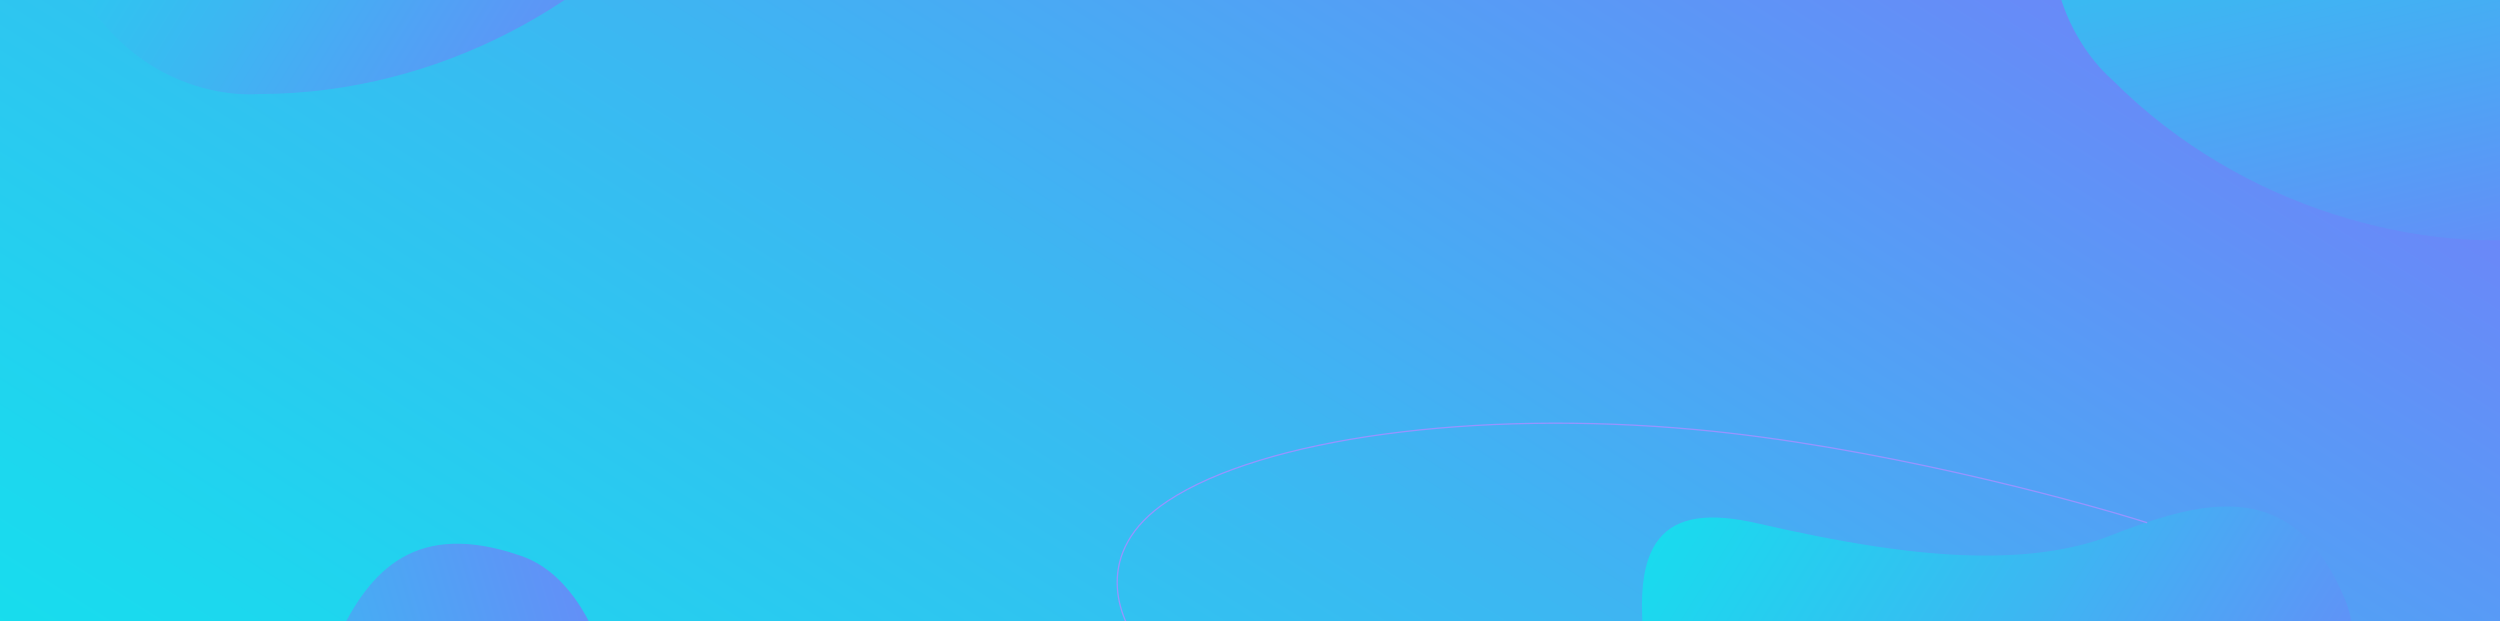 <svg width="1920" height="477" viewBox="0 0 1920 477" fill="none" xmlns="http://www.w3.org/2000/svg">
<rect x="0" y="0" width="1920" height="477" fill="#333333" stroke="none"/>
<g clip-path="url(#clip0_1201_19435)">
<rect width="1920" height="477" fill="white"/>
<rect width="1920" height="477" fill="url(#paint0_linear_1201_19435)"/>
<path d="M1801.23 461.059C1796.15 448.673 1790.54 438.242 1784.54 429.507C1782.2 425.986 1779.72 422.727 1777.11 419.728C1737.09 372.399 1680.52 388.045 1620.3 411.514C1611.69 414.904 1602.57 417.642 1593.18 419.728C1547.95 430.159 1494.89 427.812 1440.93 419.728C1410.55 415.165 1379.79 408.776 1349.94 401.996C1312.79 393.391 1288.02 396.781 1274.33 413.73C1270.81 418.033 1267.94 423.248 1265.86 429.507C1255.43 460.016 1262.08 513.213 1283.06 592.485C1300.53 658.329 1331.82 694.445 1362.45 714.133C1365.97 716.48 1369.62 718.566 1373.14 720.391C1407.77 738.761 1439.03 737.706 1445.09 737.296C1445.8 737.247 1446.5 737.212 1447.22 737.211C1517.99 737.151 1584.08 718.42 1639.72 689.621C1643.24 687.795 1646.63 685.97 1650.02 684.145C1760.82 623.256 1827.04 523.513 1801.23 461.059Z" fill="url(#paint1_linear_1201_19435)"/>
<path d="M400.363 426.978C387.723 422.563 376.2 419.836 365.685 418.526C361.494 417.946 357.412 417.636 353.439 417.597C291.476 416.135 265.643 468.843 243.242 529.473C240.07 538.159 236.064 546.803 231.397 555.209C209.188 595.972 172.229 634.108 130.373 669.121C106.806 688.817 81.614 707.595 56.734 725.43C25.646 747.516 11.748 768.295 15.348 789.782C16.231 795.27 18.23 800.876 21.529 806.589C37.436 834.635 81.646 864.958 154.881 901.854C215.732 932.474 263.511 933.031 298.567 923.175C302.658 922.099 306.641 920.752 310.342 919.33C347.061 905.612 367.017 881.519 370.726 876.72C371.164 876.152 371.602 875.605 372.077 875.068C418.988 822.082 448.827 760.206 464.199 699.469C465.169 695.625 466.052 691.878 466.935 688.131C494.899 564.832 464.214 449.107 400.363 426.978Z" fill="url(#paint2_linear_1201_19435)"/>
<path d="M553.23 -203.941C548.146 -216.327 542.541 -226.758 536.544 -235.493C534.198 -239.014 531.721 -242.273 529.114 -245.272C489.095 -292.601 432.52 -276.955 372.296 -253.486C363.692 -250.096 354.567 -247.358 345.182 -245.272C299.948 -234.841 246.893 -237.188 192.926 -245.272C162.553 -249.835 131.789 -256.224 101.937 -263.004C64.786 -271.609 40.018 -268.219 26.331 -251.27C22.811 -246.967 19.943 -241.752 17.857 -235.493C7.429 -204.984 14.077 -151.787 35.064 -72.514C52.532 -6.671 83.817 29.445 114.451 49.133C117.971 51.48 121.621 53.566 125.14 55.391C159.767 73.761 191.034 72.706 197.086 72.296C197.801 72.247 198.501 72.212 199.218 72.211C269.986 72.151 336.078 53.42 391.719 24.621C395.238 22.795 398.628 20.97 402.017 19.145C512.82 -41.744 579.041 -141.487 553.23 -203.941Z" fill="url(#paint3_linear_1201_19435)"/>
<path d="M2068.07 117.618C2073.26 105.275 2076.69 93.943 2078.65 83.529C2079.49 79.383 2080.05 75.328 2080.34 71.364C2085.63 9.61 2034.62 -19.433 1975.49 -45.542C1967.02 -49.246 1958.64 -53.779 1950.54 -58.956C1911.23 -83.645 1875.45 -122.892 1843.09 -166.833C1824.89 -191.574 1807.71 -217.879 1791.45 -243.814C1771.33 -276.21 1751.45 -291.366 1729.78 -289.103C1724.25 -288.56 1718.53 -286.911 1712.62 -283.973C1683.65 -269.831 1650.65 -227.581 1609.29 -156.769C1574.97 -97.928 1571.45 -50.275 1579.12 -14.677C1579.94 -10.527 1581.04 -6.469 1582.23 -2.687C1593.65 34.81 1616.46 56.219 1621.03 60.218C1621.56 60.69 1622.08 61.161 1622.59 61.669C1672.57 111.767 1732.48 145.376 1792.15 164.476C1795.93 165.682 1799.62 166.795 1803.3 167.908C1924.63 203.446 2042.04 179.978 2068.07 117.618Z" fill="url(#paint4_linear_1201_19435)"/>
<path d="M876.577 497C858.87 475.822 838.081 423.76 896.575 384.939C969.693 336.413 1132.8 314.401 1302.16 329.909C1437.65 342.316 1589.84 382.771 1649 401.448" stroke="#9694FF"/>
</g>
<defs>
<linearGradient id="paint0_linear_1201_19435" x1="2424.37" y1="-262.211" x2="1050.15" y2="1914.46" gradientUnits="userSpaceOnUse">
<stop offset="0.002" stop-color="#A050FF"/>
<stop offset="0.256" stop-color="#6989F8"/>
<stop offset="0.496" stop-color="#3CB7F2"/>
<stop offset="0.707" stop-color="#1CD8EE"/>
<stop offset="0.882" stop-color="#08EDEB"/>
<stop offset="1" stop-color="#01F4EA"/>
</linearGradient>
<linearGradient id="paint1_linear_1201_19435" x1="1950.17" y1="929.016" x2="956.817" y2="316.756" gradientUnits="userSpaceOnUse">
<stop offset="0.002" stop-color="#A050FF"/>
<stop offset="0.256" stop-color="#6989F8"/>
<stop offset="0.496" stop-color="#3CB7F2"/>
<stop offset="0.707" stop-color="#1CD8EE"/>
<stop offset="0.882" stop-color="#08EDEB"/>
<stop offset="1" stop-color="#01F4EA"/>
</linearGradient>
<linearGradient id="paint2_linear_1201_19435" x1="849.297" y1="626.04" x2="-267.88" y2="962.991" gradientUnits="userSpaceOnUse">
<stop offset="0.002" stop-color="#A050FF"/>
<stop offset="0.256" stop-color="#6989F8"/>
<stop offset="0.496" stop-color="#3CB7F2"/>
<stop offset="0.707" stop-color="#1CD8EE"/>
<stop offset="0.882" stop-color="#08EDEB"/>
<stop offset="1" stop-color="#01F4EA"/>
</linearGradient>
<linearGradient id="paint3_linear_1201_19435" x1="702.173" y1="264.016" x2="-291.183" y2="-348.244" gradientUnits="userSpaceOnUse">
<stop offset="0.002" stop-color="#A050FF"/>
<stop offset="0.256" stop-color="#6989F8"/>
<stop offset="0.496" stop-color="#3CB7F2"/>
<stop offset="0.707" stop-color="#1CD8EE"/>
<stop offset="0.882" stop-color="#08EDEB"/>
<stop offset="1" stop-color="#01F4EA"/>
</linearGradient>
<linearGradient id="paint4_linear_1201_19435" x1="1841.62" y1="553.378" x2="1574.42" y2="-582.502" gradientUnits="userSpaceOnUse">
<stop offset="0.002" stop-color="#A050FF"/>
<stop offset="0.256" stop-color="#6989F8"/>
<stop offset="0.496" stop-color="#3CB7F2"/>
<stop offset="0.707" stop-color="#1CD8EE"/>
<stop offset="0.882" stop-color="#08EDEB"/>
<stop offset="1" stop-color="#01F4EA"/>
</linearGradient>
<clipPath id="clip0_1201_19435">
<rect width="1920" height="477" fill="white"/>
</clipPath>
</defs>
</svg>
